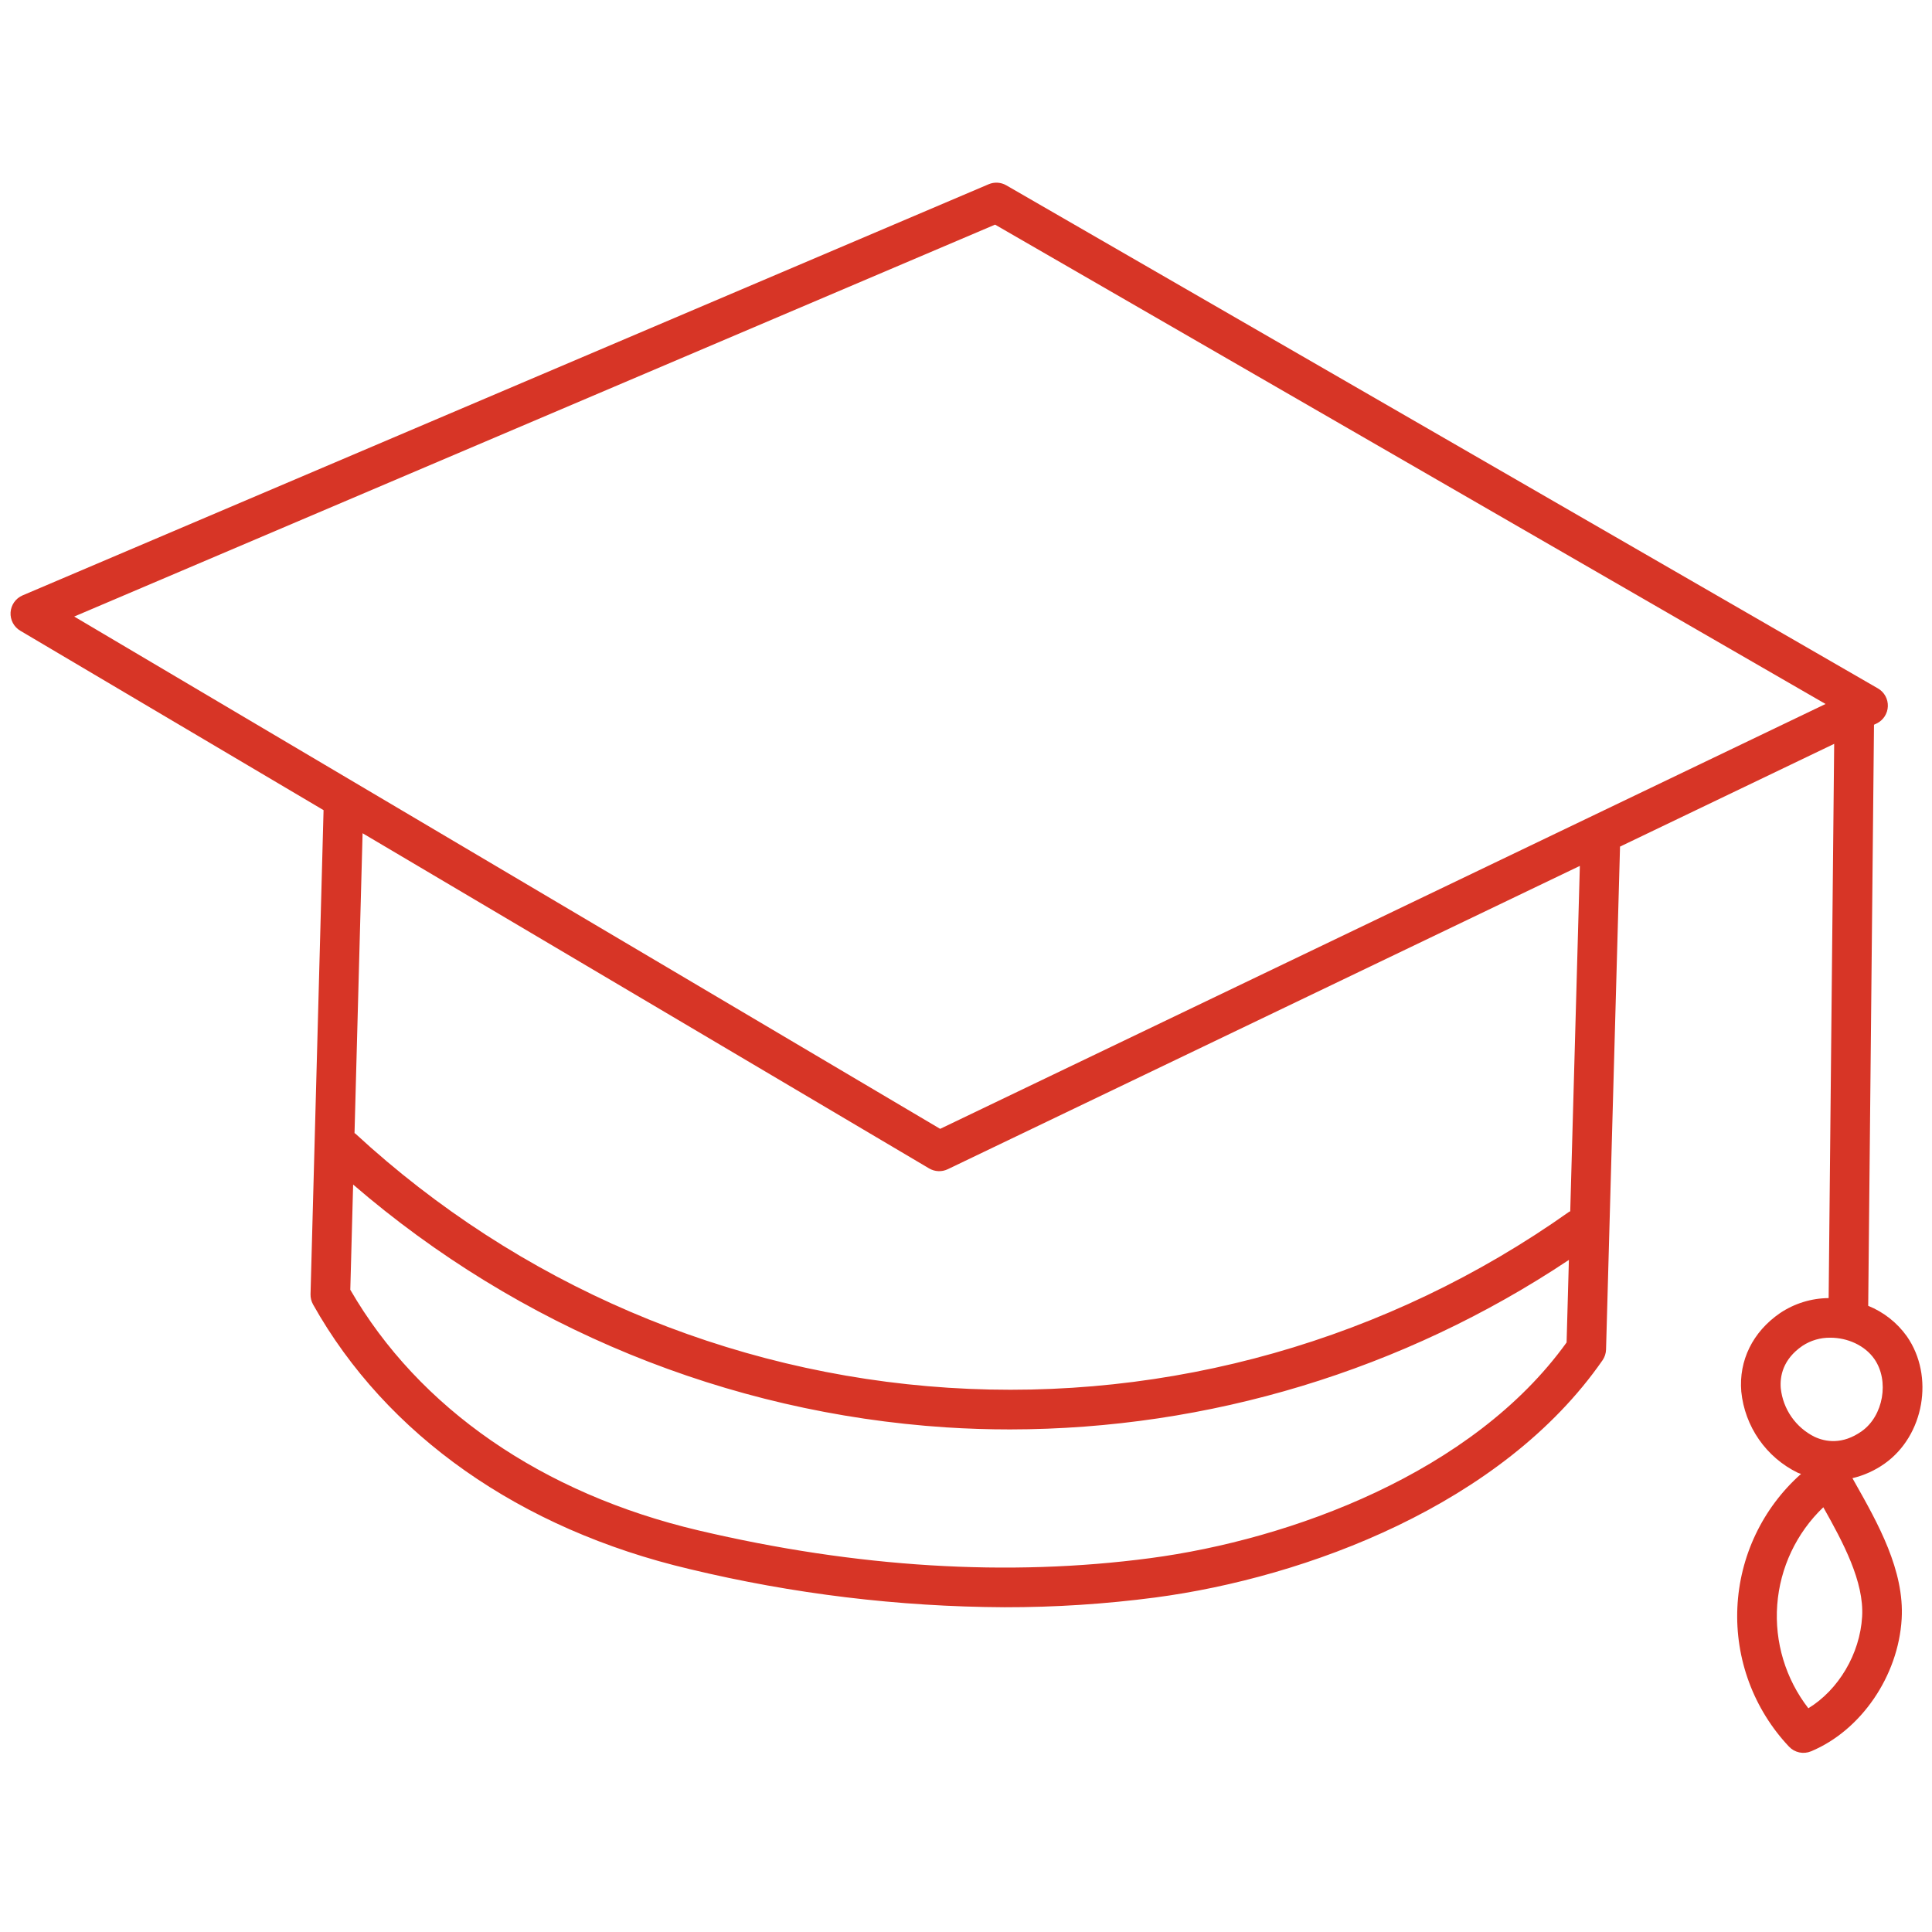 <?xml version="1.0" encoding="UTF-8"?> <svg xmlns="http://www.w3.org/2000/svg" width="550" height="550" viewBox="0 0 550 550" fill="none"><path d="M527.35 420.807C530.64 420.025 533.749 418.618 536.509 416.662C547.778 408.691 550.738 391.752 542.844 380.421C540.072 376.541 536.255 373.53 531.839 371.74L533.489 206.317L534.233 205.962C535.159 205.517 535.946 204.827 536.509 203.967C537.072 203.107 537.39 202.109 537.429 201.081C537.467 200.054 537.225 199.035 536.728 198.135C536.23 197.235 535.497 196.488 534.608 195.975L286.471 52.756C285.715 52.319 284.867 52.063 283.995 52.01C283.123 51.957 282.251 52.108 281.447 52.451L6.432 169.492C5.472 169.901 4.644 170.569 4.04 171.421C3.437 172.274 3.081 173.277 3.012 174.32C2.944 175.362 3.165 176.403 3.652 177.328C4.139 178.252 4.873 179.022 5.771 179.554L92.11 230.634L88.402 368.434C88.377 369.456 88.626 370.465 89.124 371.358C110.006 408.581 148.082 435.334 196.338 446.692C225.705 453.758 255.789 457.402 285.992 457.55C300.328 457.569 314.65 456.642 328.865 454.776C371.706 449.105 427.652 428.391 456.198 387.252C456.825 386.351 457.175 385.287 457.207 384.19L461.189 241.009L522.152 211.755L520.578 369.54C515.629 369.58 510.802 371.076 506.696 373.842C498.973 379.165 494.969 387.291 495.706 396.155C496.197 401.062 497.933 405.762 500.75 409.807C503.566 413.853 507.37 417.109 511.798 419.267C512.1 419.409 512.417 419.457 512.721 419.587C507.305 424.397 502.91 430.248 499.795 436.792C496.681 443.336 494.912 450.44 494.592 457.682C494.272 464.924 495.408 472.156 497.933 478.95C500.458 485.743 504.321 491.96 509.291 497.23C510.078 498.064 511.099 498.638 512.219 498.876C513.34 499.115 514.506 499.006 515.563 498.565C529.797 492.63 540.408 477.135 541.365 460.882C542.175 447.069 534.629 433.704 527.971 421.911L527.35 420.807ZM327.391 443.581C287.073 448.92 243.846 446.273 198.917 435.693C154.363 425.206 119.207 400.903 99.723 367.166L100.529 337.217C147.795 377.983 207.022 402.245 269.269 406.341C275.356 406.733 281.435 406.928 287.508 406.926C344.135 406.879 399.489 390.093 446.629 358.672L445.976 382.17C419.23 419.381 367.355 438.291 327.39 443.581H327.391ZM447.014 344.836C446.907 344.902 446.78 344.91 446.676 344.985C395.243 381.439 332.876 399.117 269.994 395.066C207.111 391.015 147.52 365.48 101.177 322.727C101.1 322.657 101.001 322.638 100.924 322.573L103.222 237.208L264.497 332.623C265.296 333.095 266.199 333.362 267.126 333.402C268.053 333.441 268.976 333.252 269.812 332.849L449.751 246.502L447.014 344.836ZM267.642 321.359L21.124 175.516L283.277 63.948L519.698 200.409L267.642 321.359ZM506.95 395.226C506.669 391.84 507.506 387.001 513.086 383.156C515.451 381.589 518.233 380.772 521.069 380.815C525.916 380.815 530.874 382.977 533.59 386.882C537.908 393.083 536.163 403.072 529.998 407.436C524.47 411.352 519.642 410.464 516.568 409.032C513.935 407.726 511.673 405.777 509.992 403.363C508.311 400.95 507.265 398.151 506.95 395.226ZM514.8 486.31C508.311 477.935 505.154 467.448 505.941 456.877C506.727 446.306 511.401 436.403 519.058 429.084C524.71 439.118 530.692 450.268 530.109 460.223C529.481 470.886 523.362 481.074 514.8 486.31Z" fill="#D73526"></path></svg> 